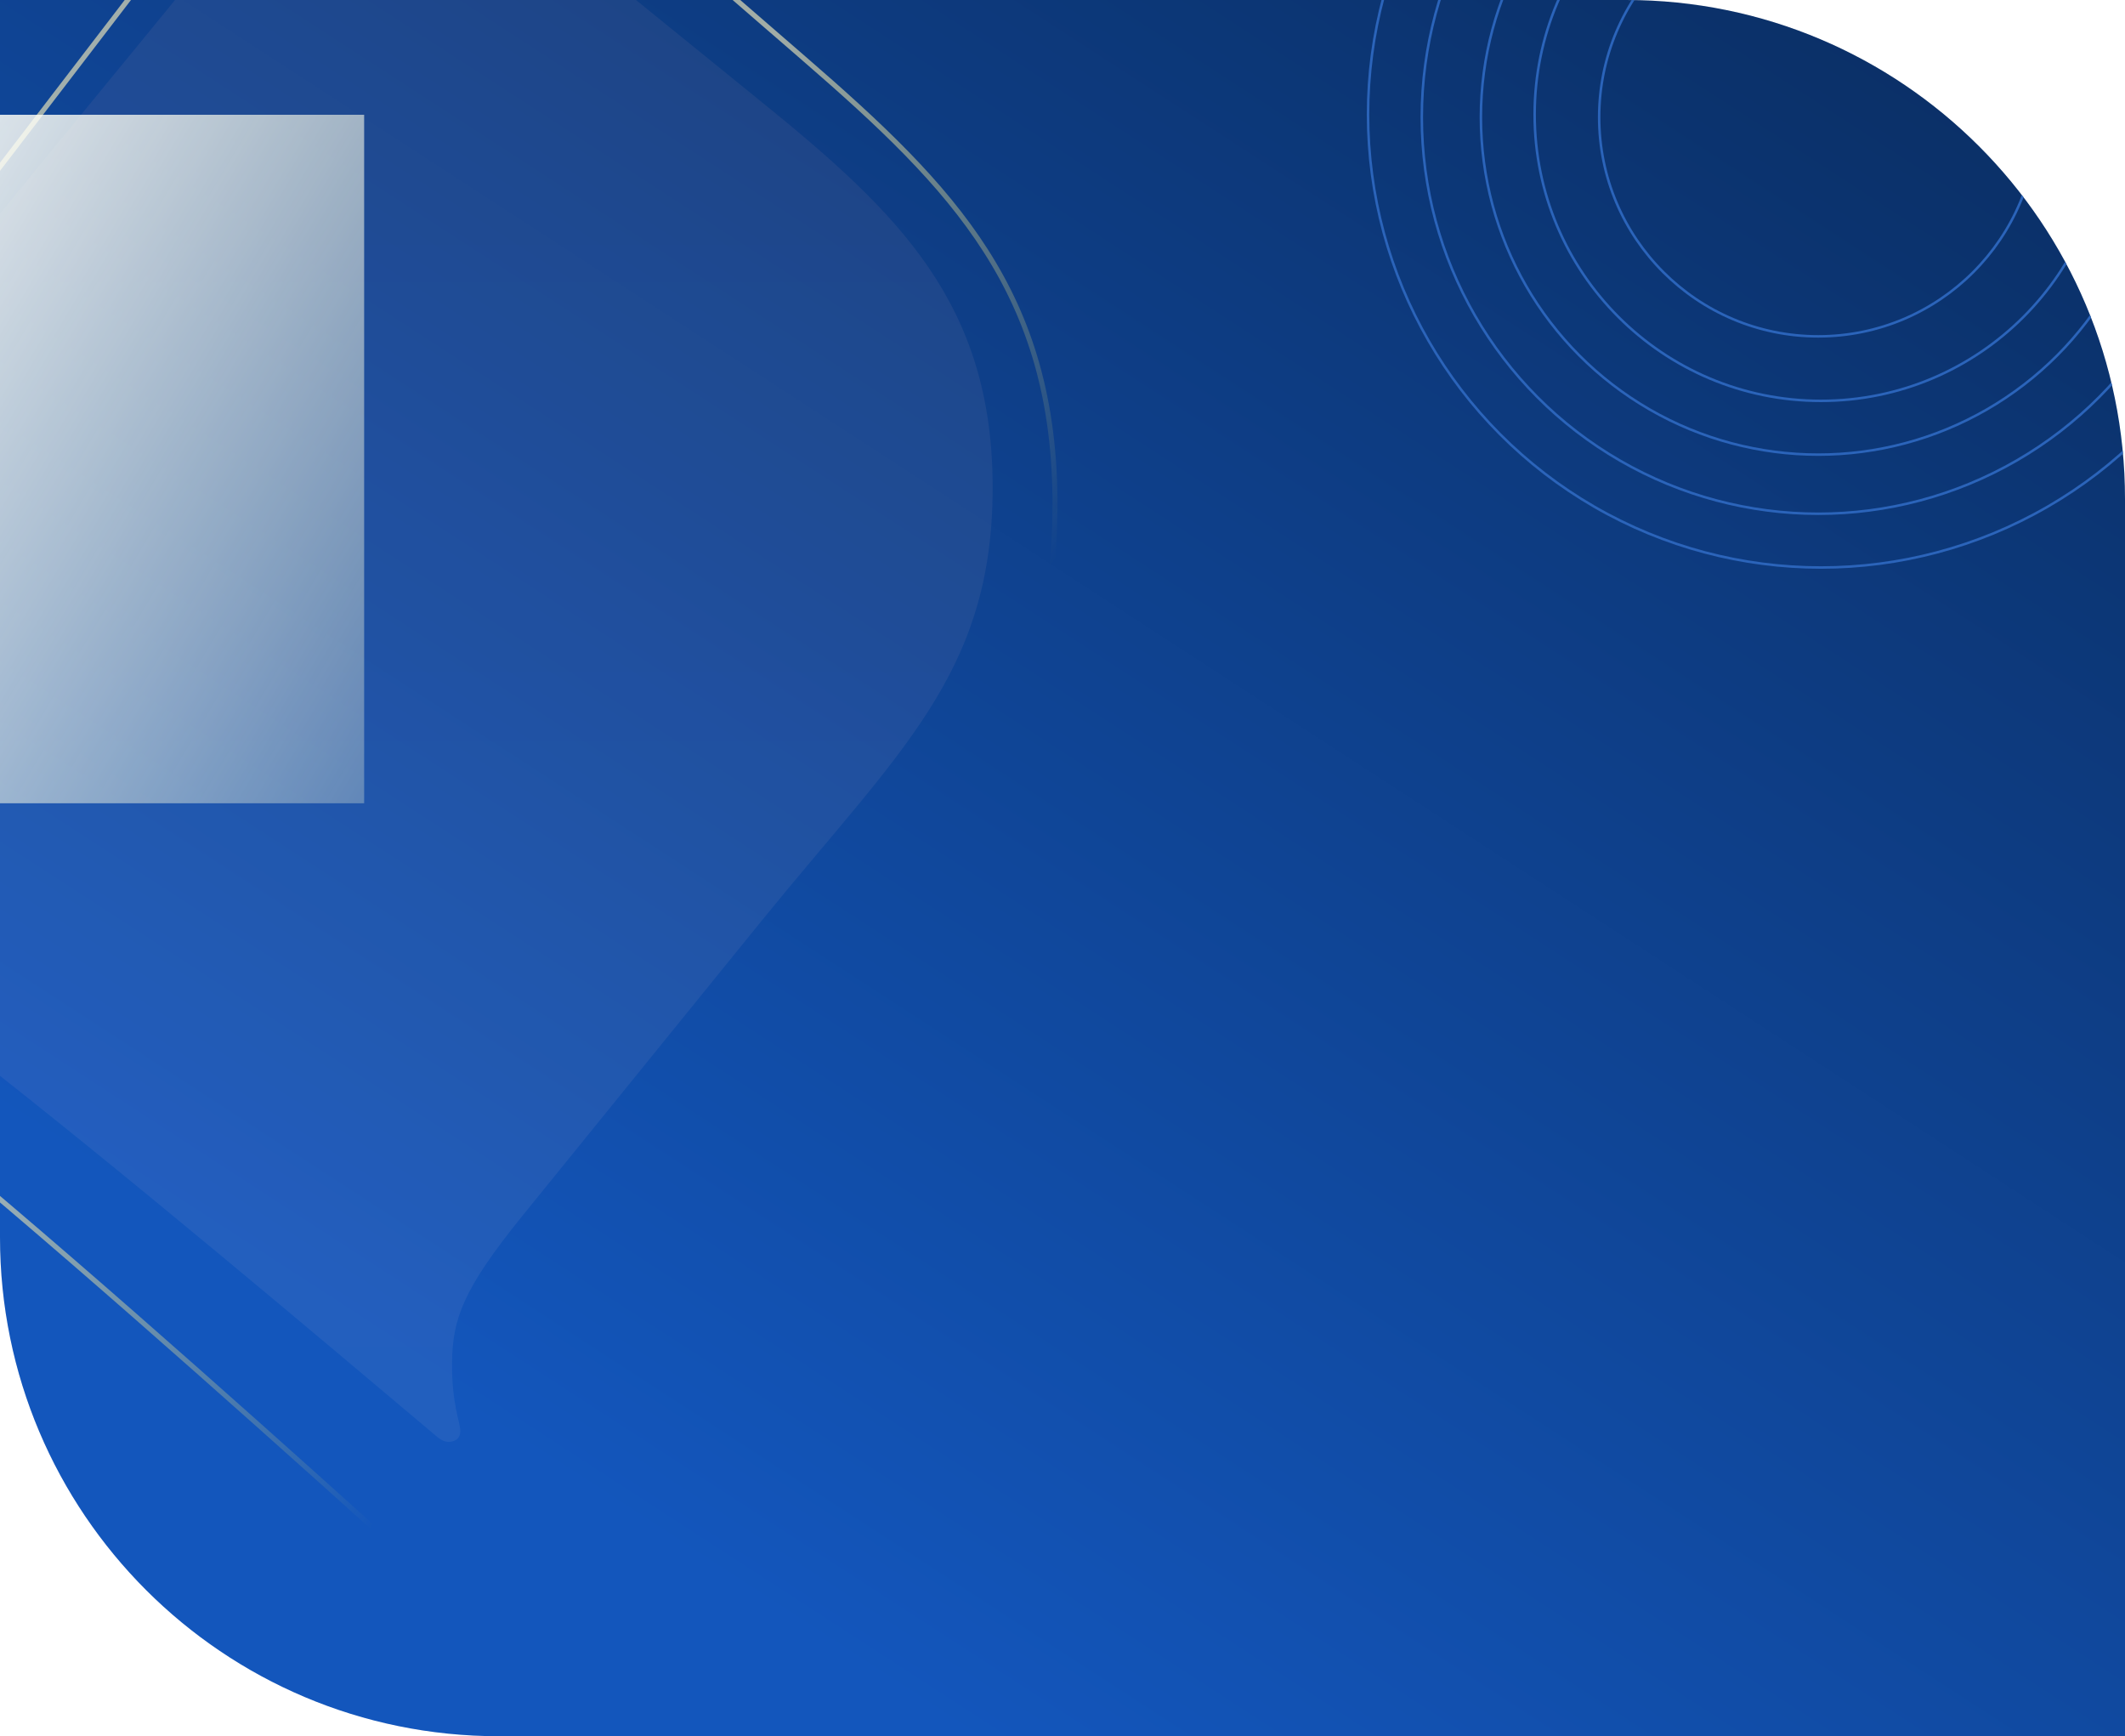 <svg xmlns:xlink="http://www.w3.org/1999/xlink" xmlns="http://www.w3.org/2000/svg" width="426" height="348" viewBox="0 0 426 348" fill="none">
<g clip-path="url(#clip0_3700_12588)">
<path d="M0 0H326C381.228 0 426 44.772 426 100V348H100C44.772 348 0 303.228 0 248V0Z" fill="#F1F1F4"/>
<path d="M0 0H326C381.228 0 426 44.772 426 100V348H100C44.772 348 0 303.228 0 248V0Z" fill="url(#paint0_linear_3700_12588)"/>
<path opacity="0.4" fill-rule="evenodd" clip-rule="evenodd" d="M89.997 289C90.989 288.983 92.263 288.537 92.276 286.827C92.288 285.117 90.529 281.475 90.626 273.117C90.727 264.434 92.704 258.528 104.751 243.672L152.501 184.785C180.132 150.709 198.913 135.17 199 97.998C199.086 60.827 180.117 42.663 152.481 20.274C124.845 -2.115 89.043 -31.182 61.192 -53.95C60.56 -54.467 59.772 -55.016 58.78 -55C57.789 -54.983 56.514 -54.537 56.502 -52.827C56.49 -51.117 58.39 -49.438 58.293 -41.08C58.192 -32.397 57.353 -27.174 45.233 -12.38L-4.905 48.819C-32.707 82.754 -49.913 97.929 -50 134.656C-50.086 171.383 -30.957 191.437 -6.469 210.554C25.744 235.701 63.187 267.409 87.586 287.95C88.211 288.476 89.006 289.016 89.997 289Z" fill="url(#paint1_linear_3700_12588)"/>
<path d="M93.795 322.333L93.804 322.833L93.795 322.333C92.924 322.349 92.188 321.842 91.524 321.245L91.19 321.617L91.524 321.245C89.521 319.443 87.437 317.566 85.28 315.624C58.953 291.919 21.816 258.481 -10.477 231.537C-23.741 220.471 -35.515 209.163 -43.965 195.334C-52.408 181.515 -57.546 165.155 -57.5 143.962C-57.418 107 -43.309 89.014 -19.657 58.863C-16.205 54.463 -12.55 49.803 -8.705 44.788L45.661 -26.136C52.242 -34.721 55.79 -40.566 57.7 -45.547C59.616 -50.546 59.871 -54.646 59.926 -59.696C59.979 -64.577 59.486 -67.529 58.974 -69.522C58.78 -70.276 58.582 -70.895 58.417 -71.411C58.366 -71.571 58.318 -71.721 58.274 -71.862C58.086 -72.471 57.981 -72.9 57.984 -73.311C57.99 -74.173 58.285 -74.645 58.63 -74.917C58.997 -75.206 59.491 -75.325 59.964 -75.333C60.833 -75.349 61.559 -74.835 62.24 -74.24C92.442 -47.853 131.263 -14.166 161.23 11.781C176.214 24.755 188.797 36.462 197.63 50.285C206.452 64.091 211.546 80.029 211.5 101.478C211.421 137.712 196.969 156.071 174.373 184.775C170.236 190.03 165.826 195.632 161.181 201.754L109.403 270C102.866 278.617 99.034 284.672 96.827 289.851C94.612 295.049 94.042 299.344 93.986 304.421C93.933 309.3 94.387 312.809 94.854 315.35C95.032 316.317 95.212 317.146 95.365 317.848C95.412 318.065 95.456 318.269 95.497 318.462C95.674 319.297 95.778 319.879 95.775 320.312C95.769 321.173 95.474 321.645 95.128 321.917C94.762 322.206 94.268 322.325 93.795 322.333Z" stroke="url(#paint2_linear_3700_12588)" stroke-opacity="0.7"/>
<g filter="url(#filter0_f_3700_12588)">
<rect x="-58" y="23" width="131" height="138" fill="url(#paint3_linear_3700_12588)"/>
</g>
<circle cx="365.046" cy="22.954" r="90.796" stroke="#2B64BA" stroke-width="0.5"/>
<circle cx="364.51" cy="23.491" r="79.483" stroke="#2B64BA" stroke-width="0.5"/>
<circle cx="364.506" cy="23.493" r="67.631" stroke="#2B64BA" stroke-width="0.5"/>
<circle cx="365.047" cy="22.953" r="57.395" stroke="#2B64BA" stroke-width="0.5"/>
<circle cx="364.508" cy="23.492" r="43.926" stroke="#2B64BA" stroke-width="0.5"/>
</g>
<defs>
<filter id="filter0_f_3700_12588" x="-208" y="-127" width="431" height="438" filterUnits="userSpaceOnUse" color-interpolation-filters="sRGB">
<feFlood flood-opacity="0" result="BackgroundImageFix"/>
<feBlend mode="normal" in="SourceGraphic" in2="BackgroundImageFix" result="shape"/>
<feGaussianBlur stdDeviation="75" result="effect1_foregroundBlur_3700_12588"/>
</filter>
<linearGradient id="paint0_linear_3700_12588" x1="77.298" y1="273" x2="302.591" y2="-73.711" gradientUnits="userSpaceOnUse">
<stop stop-color="#1356BC"/>
<stop offset="1" stop-color="#0A2D61"/>
</linearGradient>
<linearGradient id="paint1_linear_3700_12588" x1="74.5" y1="289" x2="74.5" y2="-55" gradientUnits="userSpaceOnUse">
<stop stop-color="#F2DDE1" stop-opacity="0.17"/>
<stop offset="1" stop-color="#FEA6A6" stop-opacity="0.17"/>
</linearGradient>
<linearGradient id="paint2_linear_3700_12588" x1="3.828" y1="-9.42" x2="258.274" y2="170.433" gradientUnits="userSpaceOnUse">
<stop stop-color="#E1DDB7"/>
<stop offset="0.427" stop-color="#E1DDB7"/>
<stop offset="0.77" stop-color="#FFF066" stop-opacity="0"/>
</linearGradient>
<linearGradient id="paint3_linear_3700_12588" x1="-61.187" y1="62.684" x2="141.305" y2="183.215" gradientUnits="userSpaceOnUse">
<stop stop-color="#E4FFD7"/>
<stop offset="0" stop-color="white" stop-opacity="0.979"/>
<stop offset="1" stop-color="#FEFFCB" stop-opacity="0"/>
</linearGradient>
<clipPath id="clip0_3700_12588">
<path d="M0 0H326C381.228 0 426 44.772 426 100V348H100C44.772 348 0 303.228 0 248V0Z" fill="white"/>
</clipPath>
</defs>
</svg>